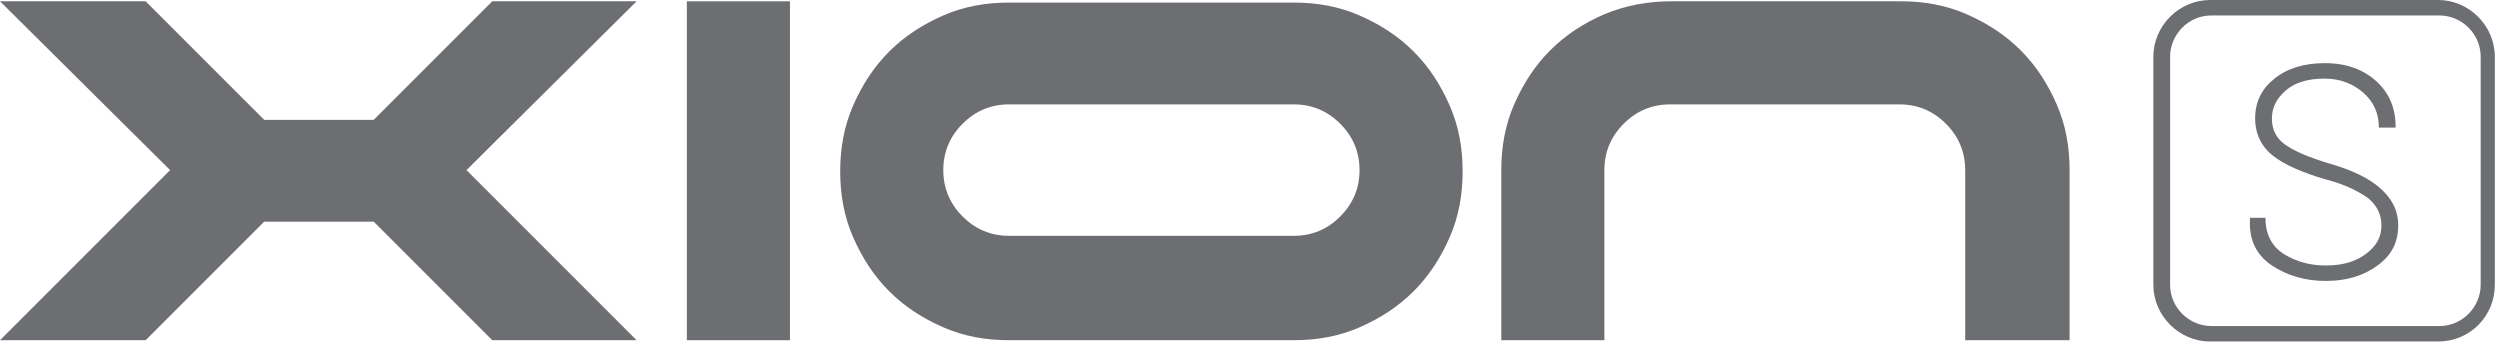 <svg width="194" height="27" xmlns="http://www.w3.org/2000/svg" xml:space="preserve" version="1.1">

 <g>
  <title>Layer 1</title>
  <polygon id="svg_1" fill="#6D6E71" points="38.2,26.4 29,17.2 20.5,17.2 11.3,26.4 0,26.4 13.2,13.2 0,0.1 11.3,0.1 20.5,9.3 29,9.3 38.2,0.1 49.4,0.1 36.2,13.2 49.4,26.4 " class="st0"/>
  <rect id="svg_2" fill="#6D6E71" height="26.3" width="8" class="st0" y="0.1" x="53.3"/>
  <path id="svg_3" fill="#6D6E71" d="m78.3,8.1c-1.4,0 -2.6,0.5 -3.6,1.5s-1.5,2.2 -1.5,3.6c0,1.4 0.5,2.6 1.5,3.6s2.2,1.5 3.6,1.5l22.1,0c1.4,0 2.6,-0.5 3.6,-1.5s1.5,-2.2 1.5,-3.6c0,-1.4 -0.5,-2.6 -1.5,-3.6s-2.2,-1.5 -3.6,-1.5l-22.1,0zm0,18.3c-1.8,0 -3.5,-0.3 -5.1,-1s-3,-1.6 -4.2,-2.8s-2.1,-2.6 -2.8,-4.2c-0.7,-1.6 -1,-3.3 -1,-5.1s0.3,-3.5 1,-5.1s1.6,-3 2.8,-4.2s2.6,-2.1 4.2,-2.8c1.6,-0.7 3.3,-1 5.1,-1l22.1,0c1.8,0 3.5,0.3 5.1,1s3,1.6 4.2,2.8s2.1,2.6 2.8,4.2c0.7,1.6 1,3.3 1,5.1s-0.3,3.5 -1,5.1s-1.6,3 -2.8,4.2s-2.6,2.1 -4.2,2.8c-1.6,0.7 -3.3,1 -5.1,1l-22.1,0z" class="st0"/>
  <path id="svg_4" fill="#6D6E71" d="m129.7,0.1l17.8,0c1.8,0 3.5,0.3 5.1,1c1.6,0.7 3,1.6 4.2,2.8s2.1,2.6 2.8,4.2c0.7,1.6 1,3.3 1,5.1l0,13.2l-8.1,0l0,-13.2c0,-1.4 -0.5,-2.6 -1.5,-3.6s-2.2,-1.5 -3.6,-1.5l-17.8,0c-1.4,0 -2.6,0.5 -3.6,1.5s-1.5,2.2 -1.5,3.6l0,13.2l-8,0l0,-13.2c0,-1.8 0.3,-3.5 1,-5.1s1.6,-3 2.8,-4.2s2.6,-2.1 4.2,-2.8c1.7,-0.7 3.4,-1 5.2,-1" class="st0"/>
  <path id="svg_5" fill="#6D6E71" d="m184.8,17.5c0,-0.8 -0.3,-1.5 -1,-2.1c-0.7,-0.5 -1.8,-1.1 -3.4,-1.5c-1.7,-0.5 -3.1,-1.1 -4,-1.8s-1.4,-1.7 -1.4,-2.9c0,-1.3 0.5,-2.3 1.5,-3.1s2.3,-1.2 3.9,-1.2c1.7,0 3,0.5 4,1.4s1.5,2.1 1.5,3.5l0,0.1l-1.3,0c0,-1.1 -0.4,-2 -1.2,-2.7c-0.8,-0.7 -1.8,-1.1 -3,-1.1c-1.3,0 -2.3,0.3 -3,0.9c-0.7,0.6 -1.1,1.3 -1.1,2.2c0,0.8 0.3,1.5 1,2s1.8,1 3.5,1.5c1.7,0.5 3,1.1 3.9,1.9s1.4,1.7 1.4,2.9c0,1.3 -0.5,2.3 -1.6,3.1s-2.4,1.2 -4,1.2s-3,-0.4 -4.2,-1.2s-1.8,-2 -1.7,-3.6l0,-0.1l1.2,0c0,1.3 0.5,2.2 1.4,2.8c1,0.6 2,0.9 3.3,0.9c1.3,0 2.3,-0.3 3.1,-0.9c0.8,-0.6 1.2,-1.3 1.2,-2.2" class="st0"/>
  <path id="svg_6" fill="#6D6E71" d="m171.6,1.2c-1.8,0 -3.2,1.5 -3.2,3.2l0,17.7c0,1.8 1.5,3.2 3.2,3.2l17.7,0c1.8,0 3.2,-1.5 3.2,-3.2l0,-17.7c0,-1.8 -1.5,-3.2 -3.2,-3.2l-17.7,0zm17.6,25.3l-17.7,0c-2.4,0 -4.4,-2 -4.4,-4.4l0,-17.7c0,-2.4 2,-4.4 4.4,-4.4l17.7,0c2.4,0 4.4,2 4.4,4.4l0,17.7c0,2.4 -1.9,4.4 -4.4,4.4" class="st0"/>
 </g>
</svg>